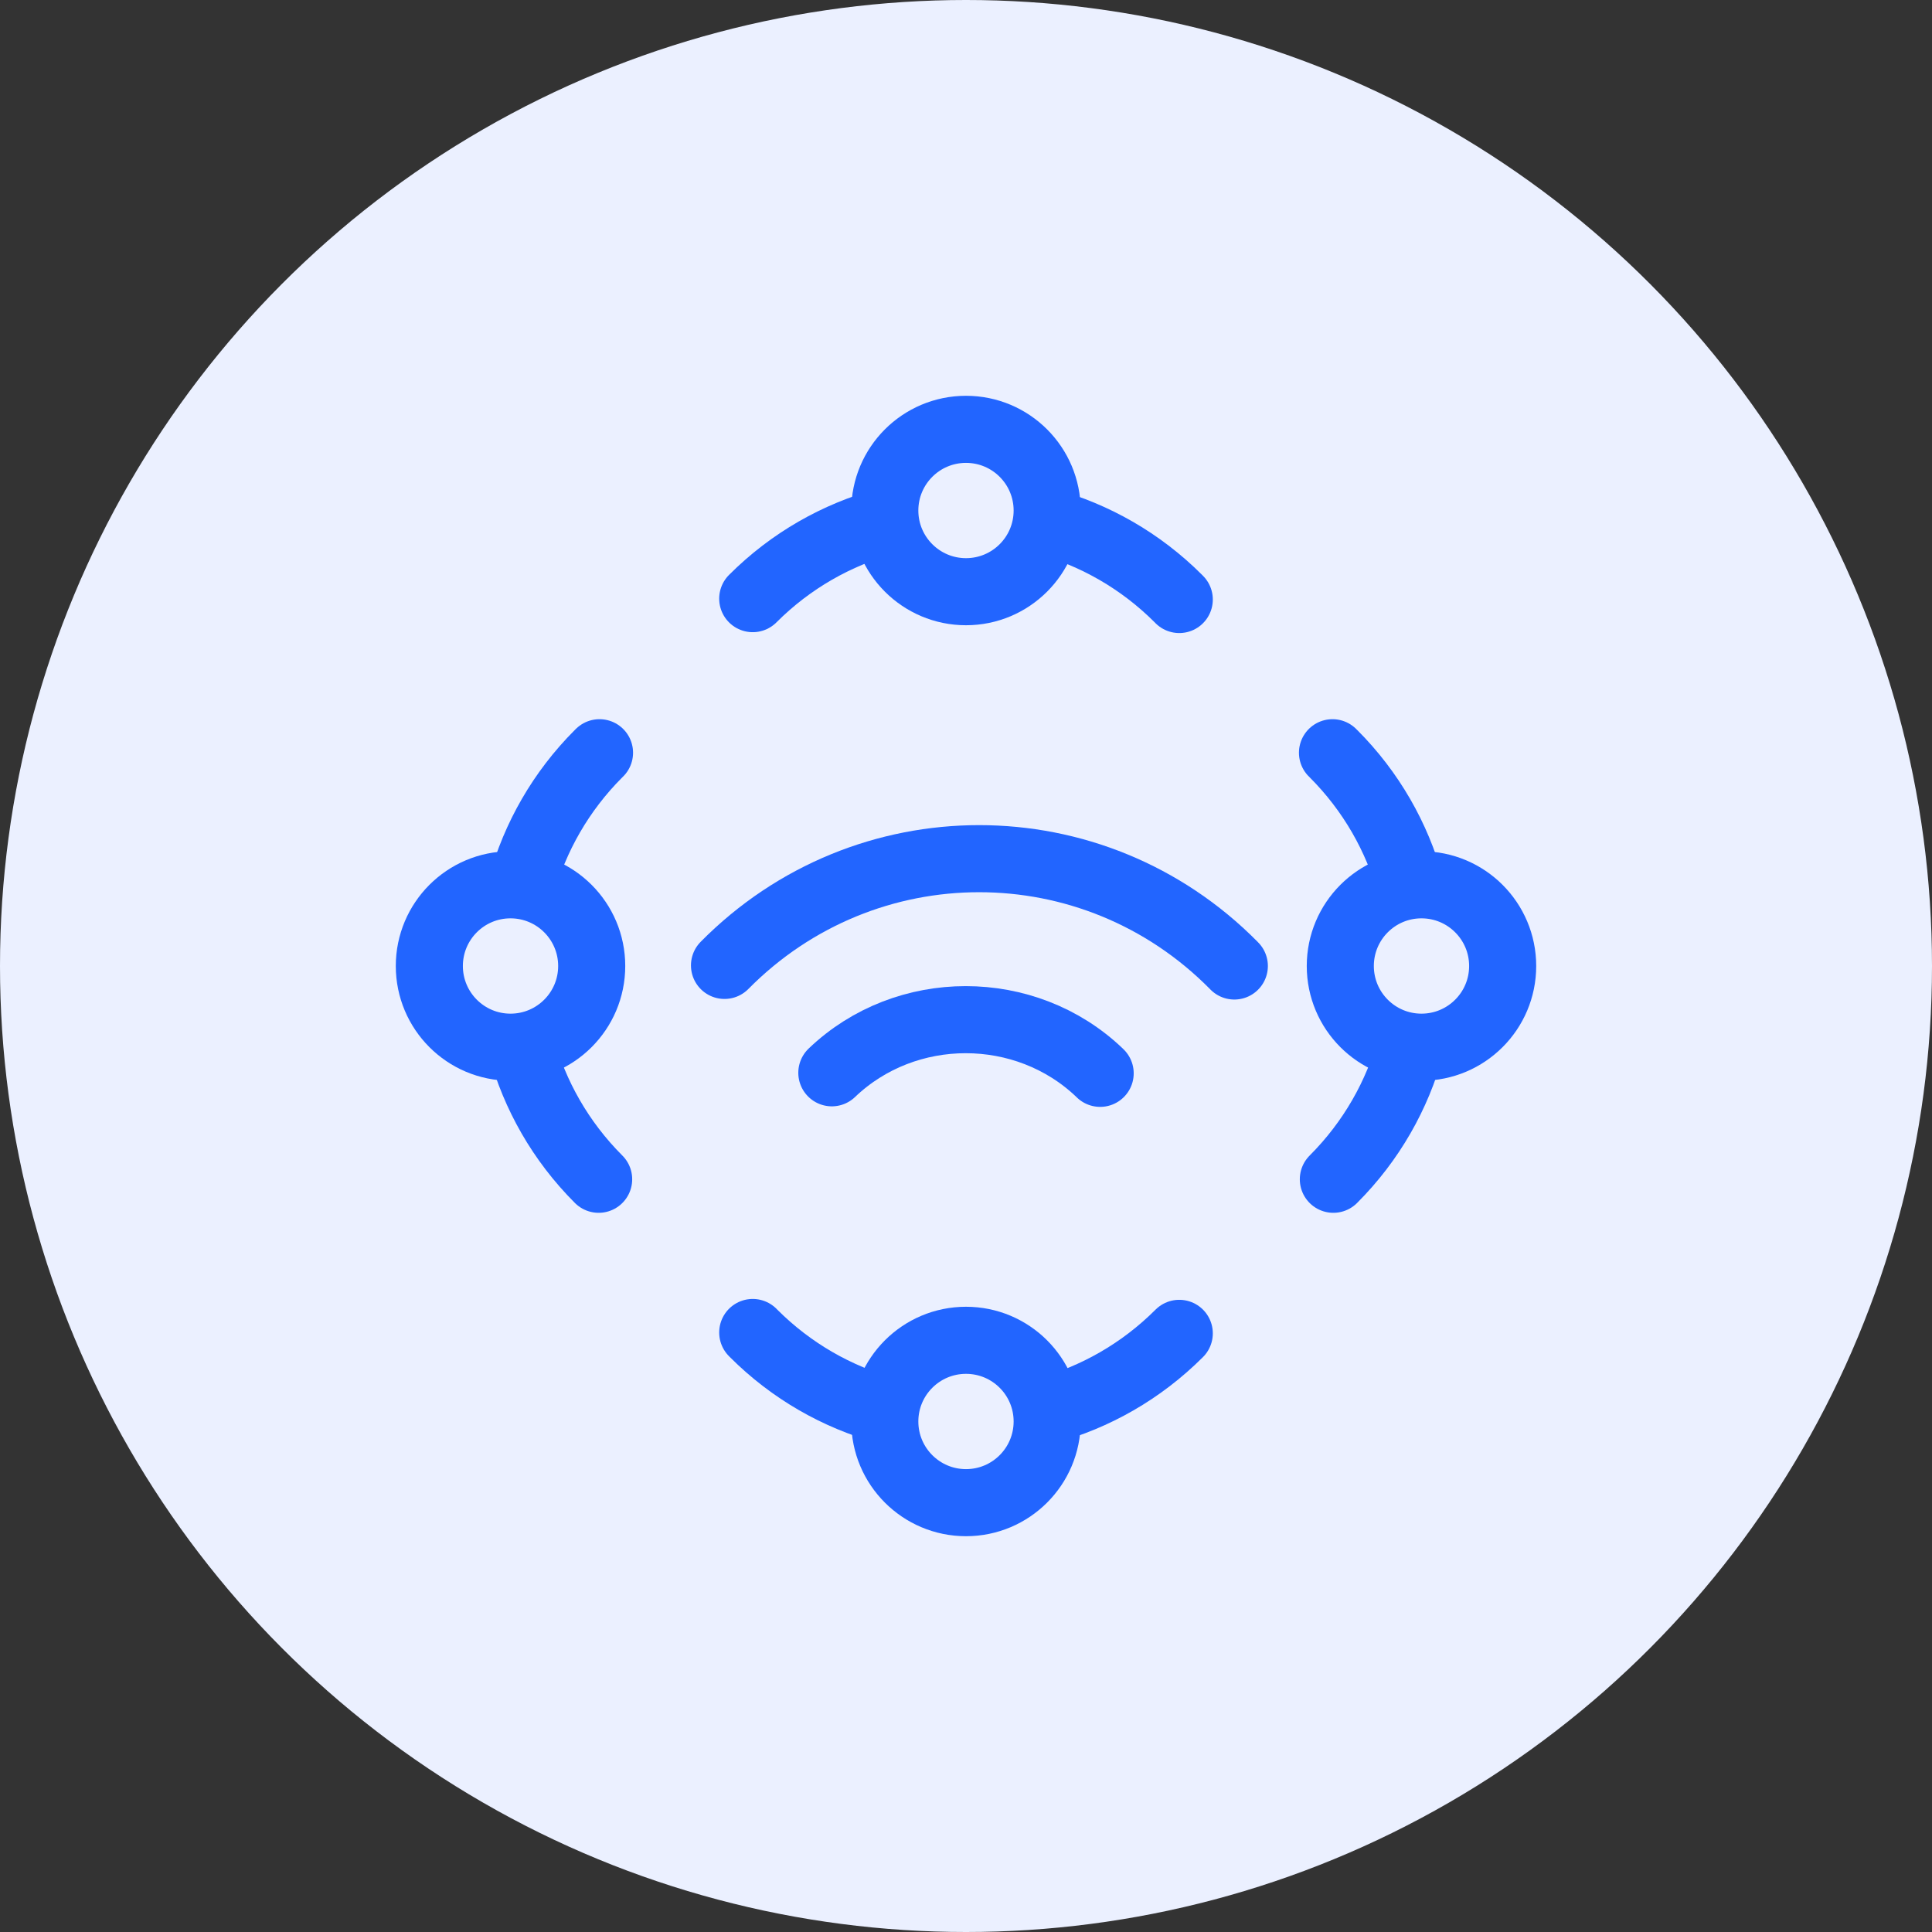 <?xml version="1.0" encoding="UTF-8"?>
<svg width="72px" height="72px" viewBox="0 0 72 72" version="1.1" xmlns="http://www.w3.org/2000/svg" xmlns:xlink="http://www.w3.org/1999/xlink">
    <rect x="0" y="0" width="72" height="72" fill="#333333" stroke="none"/>
    <title>全场景高效会议协作</title>
    <g id="数字化转型" stroke="none" stroke-width="1" fill="none" fill-rule="evenodd">
        <g id="新产品升级-政企协同办公1" transform="translate(-1004, -1459)" fill="#EBF0FF">
            <g id="编组-4备份-3" transform="translate(0, 1209)">
                <g id="编组-8" transform="translate(360, 100)">
                    <g id="编组-2备份-17" transform="translate(620, 110)">
                        <g id="全场景高效会议协作" transform="translate(24, 40)">
                            <circle id="椭圆形备份" cx="36" cy="36" r="36"></circle>
                            <g id="编组" transform="translate(16, 16)" stroke="#2265FF" stroke-linecap="round" stroke-width="2.5">
                                <path d="M17.005,3.429 C15.191,3.927 13.477,4.885 12.052,6.31" id="Stroke-1"></path>
                                <path d="M27.948,6.342 C27.938,6.332 27.928,6.322 27.918,6.311 C26.501,4.894 24.797,3.938 22.994,3.437" id="Stroke-3"></path>
                                <path d="M20,0 C21.671,0 23.025,1.354 23.025,3.026 C23.025,4.696 21.671,6.051 20,6.051 C18.329,6.051 16.974,4.696 16.974,3.026 C16.974,1.354 18.329,0 20,0 Z" id="Stroke-5"></path>
                                <path d="M22.995,36.571 C24.809,36.073 26.522,35.115 27.948,33.69" id="Stroke-7"></path>
                                <path d="M12.052,33.658 C12.062,33.668 12.072,33.678 12.082,33.689 C13.499,35.106 15.203,36.062 17.006,36.563" id="Stroke-9"></path>
                                <path d="M20,40 C18.329,40 16.974,38.645 16.974,36.974 C16.974,35.303 18.329,33.949 20,33.949 C21.671,33.949 23.025,35.303 23.025,36.974 C23.025,38.645 21.671,40 20,40 Z" id="Stroke-11"></path>
                                <path d="M3.429,22.995 C3.927,24.809 4.885,26.523 6.31,27.948" id="Stroke-13"></path>
                                <path d="M6.342,12.052 C6.332,12.062 6.322,12.072 6.311,12.082 C4.894,13.499 3.938,15.203 3.437,17.006" id="Stroke-15"></path>
                                <path d="M0,20 C0,18.329 1.354,16.974 3.025,16.974 C4.696,16.974 6.051,18.329 6.051,20 C6.051,21.671 4.696,23.026 3.025,23.026 C1.354,23.026 0,21.671 0,20 Z" id="Stroke-17"></path>
                                <path d="M36.571,22.995 C36.073,24.809 35.115,26.523 33.69,27.948" id="Stroke-19"></path>
                                <path d="M33.658,12.052 C33.667,12.062 33.678,12.072 33.689,12.082 C35.106,13.499 36.062,15.203 36.562,17.006" id="Stroke-21"></path>
                                <path d="M40,20 C40,18.329 38.645,16.974 36.974,16.974 C35.303,16.974 33.949,18.329 33.949,20 C33.949,21.671 35.303,23.026 36.974,23.026 C38.645,23.026 40,21.671 40,20 Z" id="Stroke-23"></path>
                                <g transform="translate(11, 16)">
                                    <path d="M14,8 C13.993,7.994 13.988,7.987 13.981,7.981 C11.225,5.34 6.757,5.34 4,7.98" id="Stroke-1"></path>
                                    <path d="M19,4 C18.993,3.993 18.987,3.986 18.98,3.979 C13.739,-1.326 5.241,-1.326 0,3.978" id="Stroke-3"></path>
                                </g>
                            </g>
                        </g>
                    </g>
                </g>
            </g>
        </g>
    </g>
</svg>